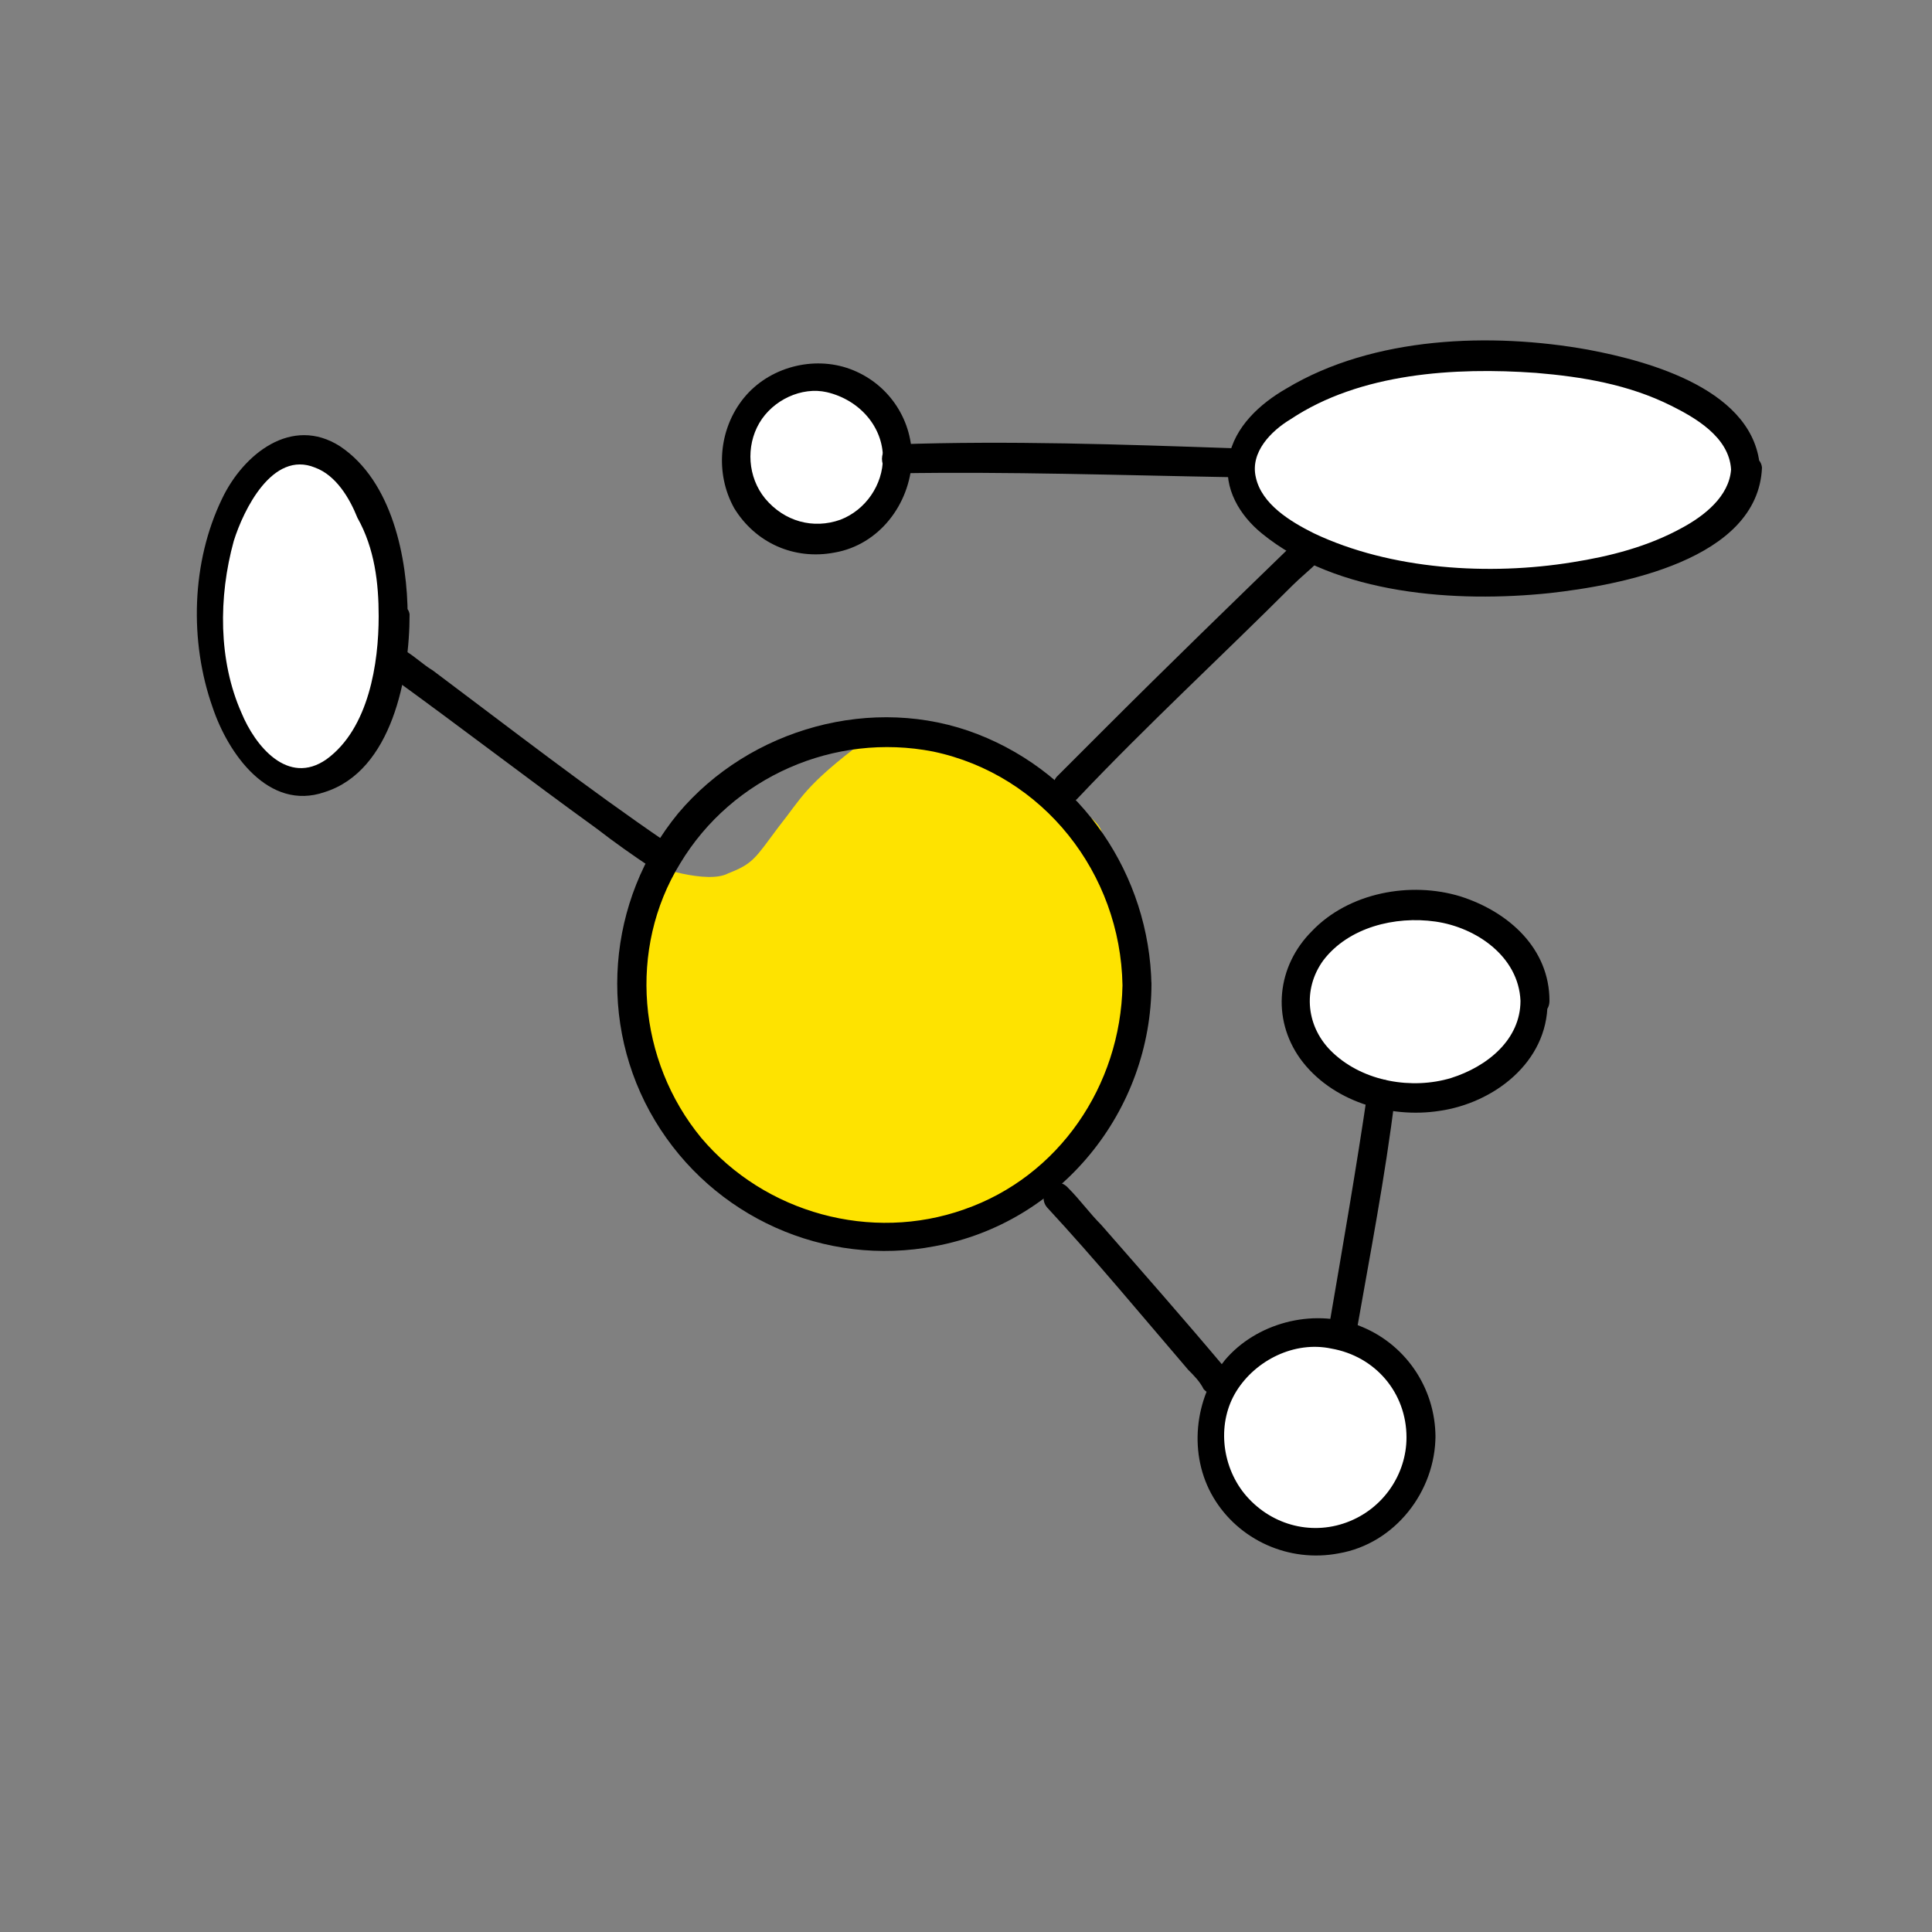 <?xml version="1.0" encoding="utf-8"?>
<!-- Generator: Adobe Illustrator 27.2.0, SVG Export Plug-In . SVG Version: 6.00 Build 0)  -->
<svg version="1.1" xmlns="http://www.w3.org/2000/svg" xmlns:xlink="http://www.w3.org/1999/xlink" x="0px" y="0px"
	 viewBox="0 0 100 100" style="enable-background:new 0 0 100 100;" xml:space="preserve">
<rect x="0" y="0" width="100" height="100" fill="#808080" stroke="none"/>
<style type="text/css">
	.st0{fill:#FEE300;}
	.st1{fill:#010202;}
	.st2{fill:#FFFFFF;}
</style>
<g id="Ebene_1">
	<path class="st0" d="M33.8,44.8c-0.6,0.2-0.9,9.5-0.6,10.1c3.5,6.9,4.6,6.5,5.5,6.5s4.2,6,15.3-0.2c1.3-0.7,4.6-5.5,4.9-8.6
		c0.3-3.1-0.9-6.1-1.5-7.3c-0.7-1.5-1.4-0.8-0.5-1.8c0.9-1-2.9-2.8-6.5-4.1c-2.7-1-3.6-2.6-5.6-1.1c-3.2,2.4-3.3,3-4.5,4.5
		c-1.2,1.6-1.3,1.9-2.6,2.4C36.6,45.8,33.8,44.8,33.8,44.8z"/>
</g>
<g id="Ebene_1_Kopie">
</g>
<g id="Isolationsmodus">
	<g>
		<g>
			<path d="M58.1,51c-0.1,5.2-3.3,9.9-8.2,11.6c-4.8,1.7-10.3,0.2-13.6-3.7c-3.3-4-3.8-9.8-1.1-14.2c2.7-4.5,8-6.8,13.1-5.8
				C54,40.1,58,45.2,58.1,51c0,1,1.5,1,1.5,0c-0.1-5.7-3.6-10.9-9-13c-5.4-2.1-11.8-0.3-15.5,4.1c-3.7,4.5-4.2,10.9-1.2,15.9
				c3,5,8.8,7.6,14.5,6.5c6.5-1.2,11.2-7,11.2-13.6C59.6,50,58.1,50,58.1,51z"/>
		</g>
	</g>
	<g>
		<circle class="st2" cx="42.3" cy="23.7" r="4.2"/>
		<g>
			<path d="M45.7,23.7c0,1.4-0.9,2.7-2.2,3.2c-1.4,0.5-2.9,0.1-3.9-1.1c-0.9-1.1-1-2.7-0.3-3.9c0.7-1.2,2.2-1.9,3.5-1.6
				C44.5,20.7,45.7,22.1,45.7,23.7c0,1,1.5,1,1.5,0c0-2.1-1.3-3.9-3.2-4.6c-1.9-0.7-4.2-0.1-5.5,1.5c-1.3,1.6-1.5,3.9-0.5,5.7
				c1.1,1.8,3.1,2.7,5.2,2.3c2.3-0.4,3.9-2.5,4-4.8C47.2,22.8,45.7,22.8,45.7,23.7z"/>
		</g>
	</g>
	<g>
		<circle class="st2" cx="68.1" cy="74.4" r="5.4"/>
		<g>
			<path d="M72.8,74.4c0,1.9-1.2,3.7-3.1,4.4c-1.9,0.7-4,0.1-5.3-1.5c-1.2-1.5-1.4-3.7-0.4-5.3c1-1.6,3-2.6,4.9-2.2
				C71.2,70.2,72.8,72.1,72.8,74.4c0,1,1.5,1,1.5,0c0-2.6-1.6-4.9-4-5.8c-2.4-0.9-5.3-0.1-6.9,1.8c-1.6,2-1.9,4.9-0.6,7.1
				c1.3,2.2,3.9,3.4,6.5,2.9c2.9-0.5,5-3.2,5-6.1C74.3,73.4,72.8,73.4,72.8,74.4z"/>
		</g>
	</g>
	<g>
		<ellipse class="st2" cx="15.7" cy="31.9" rx="4.7" ry="8.6"/>
		<g>
			<path d="M19.6,31.9c0,2.4-0.5,5.8-2.7,7.4c-2,1.4-3.7-0.7-4.4-2.4c-1.2-2.7-1.2-6-0.4-8.9c0.5-1.6,2-4.7,4.2-3.8
				c1.1,0.4,1.8,1.6,2.2,2.6C19.4,28.4,19.6,30.2,19.6,31.9c0,1,1.5,1,1.5,0c0-3-0.8-7-3.5-8.8c-2.5-1.6-5,0.4-6.1,2.7
				c-1.6,3.3-1.7,7.4-0.5,10.8c0.8,2.4,2.9,5.4,5.8,4.4c3.5-1.1,4.4-6,4.4-9.2C21.1,31,19.6,31,19.6,31.9z"/>
		</g>
	</g>
	<g>
		<ellipse class="st2" cx="77.2" cy="24.3" rx="13.1" ry="5.8"/>
		<g>
			<path d="M89.6,24.3c-0.1,1.4-1.4,2.4-2.5,3c-1.8,1-3.8,1.5-5.7,1.8c-4.3,0.7-9.4,0.4-13.4-1.5c-1.2-0.6-2.7-1.5-3-2.9
				c-0.3-1.3,0.8-2.4,1.8-3c3.6-2.4,8.5-2.7,12.7-2.4c2.4,0.2,4.8,0.6,7,1.7C87.7,21.6,89.5,22.6,89.6,24.3c0,1,1.5,1,1.5,0
				c-0.2-4.1-5.7-5.6-8.9-6.2c-5-0.9-11.1-0.7-15.6,2c-1.4,0.8-2.7,2-3,3.6c-0.3,1.6,0.6,3,1.7,3.9c3.9,3.2,10.1,3.6,14.9,3.1
				c3.6-0.4,10.8-1.7,11-6.5C91.1,23.3,89.6,23.3,89.6,24.3z"/>
		</g>
	</g>
	<g>
		<ellipse class="st2" cx="73.2" cy="51.8" rx="6.2" ry="5"/>
		<g>
			<path d="M78.7,51.8c0,2-1.7,3.4-3.6,4c-2,0.6-4.5,0.2-6.1-1.3c-1.4-1.3-1.6-3.3-0.5-4.8c1.3-1.7,3.7-2.3,5.8-2
				C76.4,48,78.6,49.5,78.7,51.8c0,1,1.5,1,1.5,0c0-2.7-2.1-4.6-4.6-5.4c-2.6-0.8-5.8-0.2-7.7,1.8c-1.8,1.8-2.1,4.5-0.6,6.6
				c1.6,2.2,4.6,3.1,7.2,2.7c2.8-0.4,5.6-2.5,5.6-5.6C80.2,50.8,78.7,50.8,78.7,51.8z"/>
		</g>
	</g>
	<g>
		<path class="st2" d="M55.3,40.8c2.3-2.4,12.4-12.2,12.4-12.2"/>
		<g>
			<path d="M55.8,41.3c3.6-3.8,7.4-7.3,11.1-11c0.4-0.4,0.9-0.8,1.3-1.2c0.7-0.7-0.4-1.7-1.1-1.1c-3.3,3.2-6.6,6.4-9.9,9.7
				c-0.8,0.8-1.7,1.7-2.5,2.5C54.1,40.9,55.2,42,55.8,41.3L55.8,41.3z"/>
		</g>
	</g>
	<g>
		<path class="st2" d="M34.2,44.3c-2.8-1.9-13.5-9.9-13.5-9.9"/>
		<g>
			<path d="M34.5,43.6c-4.1-2.8-8.1-5.9-12.1-8.9c-0.5-0.3-0.9-0.7-1.4-1c-0.8-0.6-1.5,0.7-0.8,1.3c3.6,2.6,7.1,5.3,10.7,7.9
				c0.9,0.7,1.9,1.4,2.8,2C34.6,45.4,35.3,44.1,34.5,43.6L34.5,43.6z"/>
		</g>
	</g>
	<g>
		<path class="st2" d="M46.4,23.7c3.4-0.1,17.4,0.2,17.4,0.2"/>
		<g>
			<path d="M46.4,24.5c5.8-0.1,11.6,0.1,17.4,0.2c1,0,1-1.5,0-1.5C58,23,52.2,22.8,46.4,23C45.4,23,45.4,24.5,46.4,24.5L46.4,24.5z"
				/>
		</g>
	</g>
	<g>
		<path class="st2" d="M54.8,61.9c1.6,1.8,8.1,9.3,8.1,9.3"/>
		<g>
			<path d="M54.2,62.5c2.5,2.7,4.9,5.6,7.3,8.4c0.3,0.3,0.6,0.6,0.8,1c0.6,0.7,1.7-0.3,1.1-1.1c-2.1-2.5-4.3-5-6.4-7.4
				c-0.6-0.6-1.1-1.3-1.7-1.9C54.6,60.7,53.6,61.8,54.2,62.5L54.2,62.5z"/>
		</g>
	</g>
	<g>
		<path class="st2" d="M71.6,56.6c-0.3,2.4-2,12.2-2,12.2"/>
		<g>
			<path d="M70.8,56.4c-0.6,4.1-1.3,8.1-2,12.2c-0.2,0.9,1.3,1.3,1.4,0.4c0.7-4,1.5-8.1,2-12.2c0.1-0.4-0.1-0.8-0.5-0.9
				C71.4,55.8,70.9,56,70.8,56.4L70.8,56.4z"/>
		</g>
	</g>
</g>
</svg>
